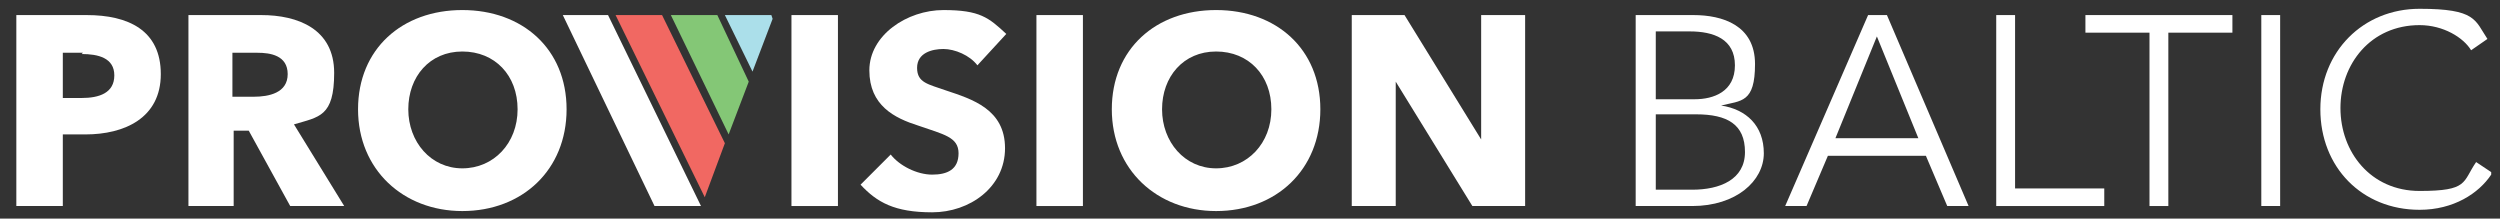<?xml version="1.0" encoding="UTF-8"?>
<svg id="Layer_1" xmlns="http://www.w3.org/2000/svg" version="1.1" viewBox="0 0 199 17.4">
  <rect x="0" y="0" width="199" height="17.4" fill="#333333" stroke="none"/>
  <!-- Generator: Adobe Illustrator 29.0.1, SVG Export Plug-In . SVG Version: 2.1.0 Build 192)  -->
  <defs>
    <style>
      .st0 {
        fill: #fff;
      }

      .st1 {
        fill: #3a3932;
        opacity: .4;
      }

      .st1, .st2 {
        display: none;
      }

      .st3 {
        fill: #84c776;
      }

      .st2 {
        fill: none;
      }

      .st4 {
        fill: #abdfea;
      }

      .st5 {
        fill: #fff200;
      }

      .st6 {
        fill: #f16862;
      }
    </style>
  </defs>
  <line class="st2" x1="699.8" y1="-199.5" x2="793.8" y2="91.5"/>
  <polygon class="st1" points="658.4 -146.4 738.8 66 790.1 66 716 -146.4 658.4 -146.4"/>
  <g>
    <path class="st0" d="M6.8,10.7h-1.8v5.7H1.3V1.2h5.6c3.3,0,5.9,1.2,5.9,4.7s-2.9,4.8-6,4.8ZM6.6,4.2h-1.6v3.6h1.5c1.4,0,2.6-.4,2.6-1.8s-1.3-1.7-2.6-1.7Z"/>
    <path class="st0" d="M23.1,16.4l-3.3-6h-1.2v6h-3.6V1.2h5.8c2.9,0,5.8,1.1,5.8,4.6s-1.2,3.5-3.2,4.1l4,6.5h-4.3ZM20.5,4.2h-2v3.5h1.7c1.2,0,2.7-.3,2.7-1.8s-1.4-1.7-2.4-1.7Z"/>
    <path class="st0" d="M36.8,16.8c-4.7,0-8.3-3.3-8.3-8.1s3.5-7.9,8.3-7.9,8.3,3.1,8.3,7.9-3.5,8.1-8.3,8.1ZM36.8,4.1c-2.6,0-4.3,2-4.3,4.6s1.8,4.7,4.3,4.7,4.4-2,4.4-4.7-1.8-4.6-4.4-4.6Z"/>
    <path class="st0" d="M63,16.4V1.2h3.7v15.2h-3.7Z"/>
    <path class="st0" d="M77.8,5.2c-.6-.8-1.8-1.3-2.7-1.3s-2.1.3-2.1,1.5.9,1.3,2.3,1.8c2.1.7,4.7,1.5,4.7,4.6s-2.8,5.1-5.8,5.1-4.4-.8-5.7-2.2l2.4-2.4c.7.9,2.1,1.6,3.3,1.6s2.1-.4,2.1-1.7-1.2-1.5-3.2-2.2c-1.9-.6-3.9-1.6-3.9-4.4s3-4.8,5.9-4.8,3.6.6,5,1.9l-2.3,2.5Z"/>
    <path class="st0" d="M82.5,16.4V1.2h3.7v15.2h-3.7Z"/>
    <path class="st0" d="M96.8,16.8c-4.7,0-8.3-3.3-8.3-8.1s3.5-7.9,8.3-7.9,8.3,3.1,8.3,7.9-3.5,8.1-8.3,8.1ZM96.8,4.1c-2.6,0-4.3,2-4.3,4.6s1.8,4.7,4.3,4.7,4.4-2,4.4-4.7-1.8-4.6-4.4-4.6Z"/>
    <path class="st0" d="M117.2,16.4l-6.1-9.9h0v9.9c0,0-3.5,0-3.5,0V1.2h4.2l6.1,9.9h0V1.2c0,0,3.5,0,3.5,0v15.2h-4.2Z"/>
    <path class="st0" d="M130.3,1.2h4.5c2.3,0,4.9.8,4.9,3.9s-1.1,2.9-2.7,3.3h0c2,.3,3.4,1.6,3.4,3.8s-2.2,4.2-5.7,4.2h-4.5V1.2ZM131.8,7.9h3.1c1.5,0,3.2-.6,3.2-2.7s-1.7-2.7-3.6-2.7h-2.7v5.3ZM131.8,15.1h2.9c2.2,0,4.2-.8,4.2-3s-1.4-3-3.9-3h-3.2v5.9Z"/>
    <path class="st0" d="M143.8,16.4h-1.7l6.6-15.2h1.5l6.5,15.2h-1.7l-1.7-4h-7.8l-1.7,4ZM146,11h6.7l-3.3-8.1-3.3,8.1Z"/>
    <path class="st0" d="M160.4,15h7.1v1.4h-8.6V1.2h1.5v13.8Z"/>
    <path class="st0" d="M172.6,16.4h-1.5V2.6h-5.1v-1.4h11.7v1.4h-5.1v13.8Z"/>
    <path class="st0" d="M181.5,16.4h-1.5V1.2h1.5v15.2Z"/>
    <path class="st0" d="M198.3,13.9c-1,1.5-3,2.8-5.7,2.8-4.6,0-7.9-3.4-7.9-8s3.4-8,7.9-8,4.4.9,5.4,2.4l-1.3.9c-.6-1-2.2-2-4.1-2-3.9,0-6.3,3.1-6.3,6.6s2.4,6.6,6.3,6.6,3.4-.7,4.5-2.3l1.2.8Z"/>
    <path class="st5" d="M49.4,1.2"/>
    <polygon class="st0" points="44.8 1.2 52.1 16.4 55.8 16.4 48.4 1.2 44.8 1.2"/>
    <polygon class="st6" points="49 1.2 56.1 15.7 57.7 11.4 52.7 1.2 49 1.2"/>
    <polygon class="st3" points="53.4 1.2 58 10.7 59.6 6.5 57.1 1.2 53.4 1.2"/>
    <polygon class="st4" points="57.7 1.2 59.9 5.7 61.5 1.5 61.4 1.2 57.7 1.2"/>
  </g>
</svg>